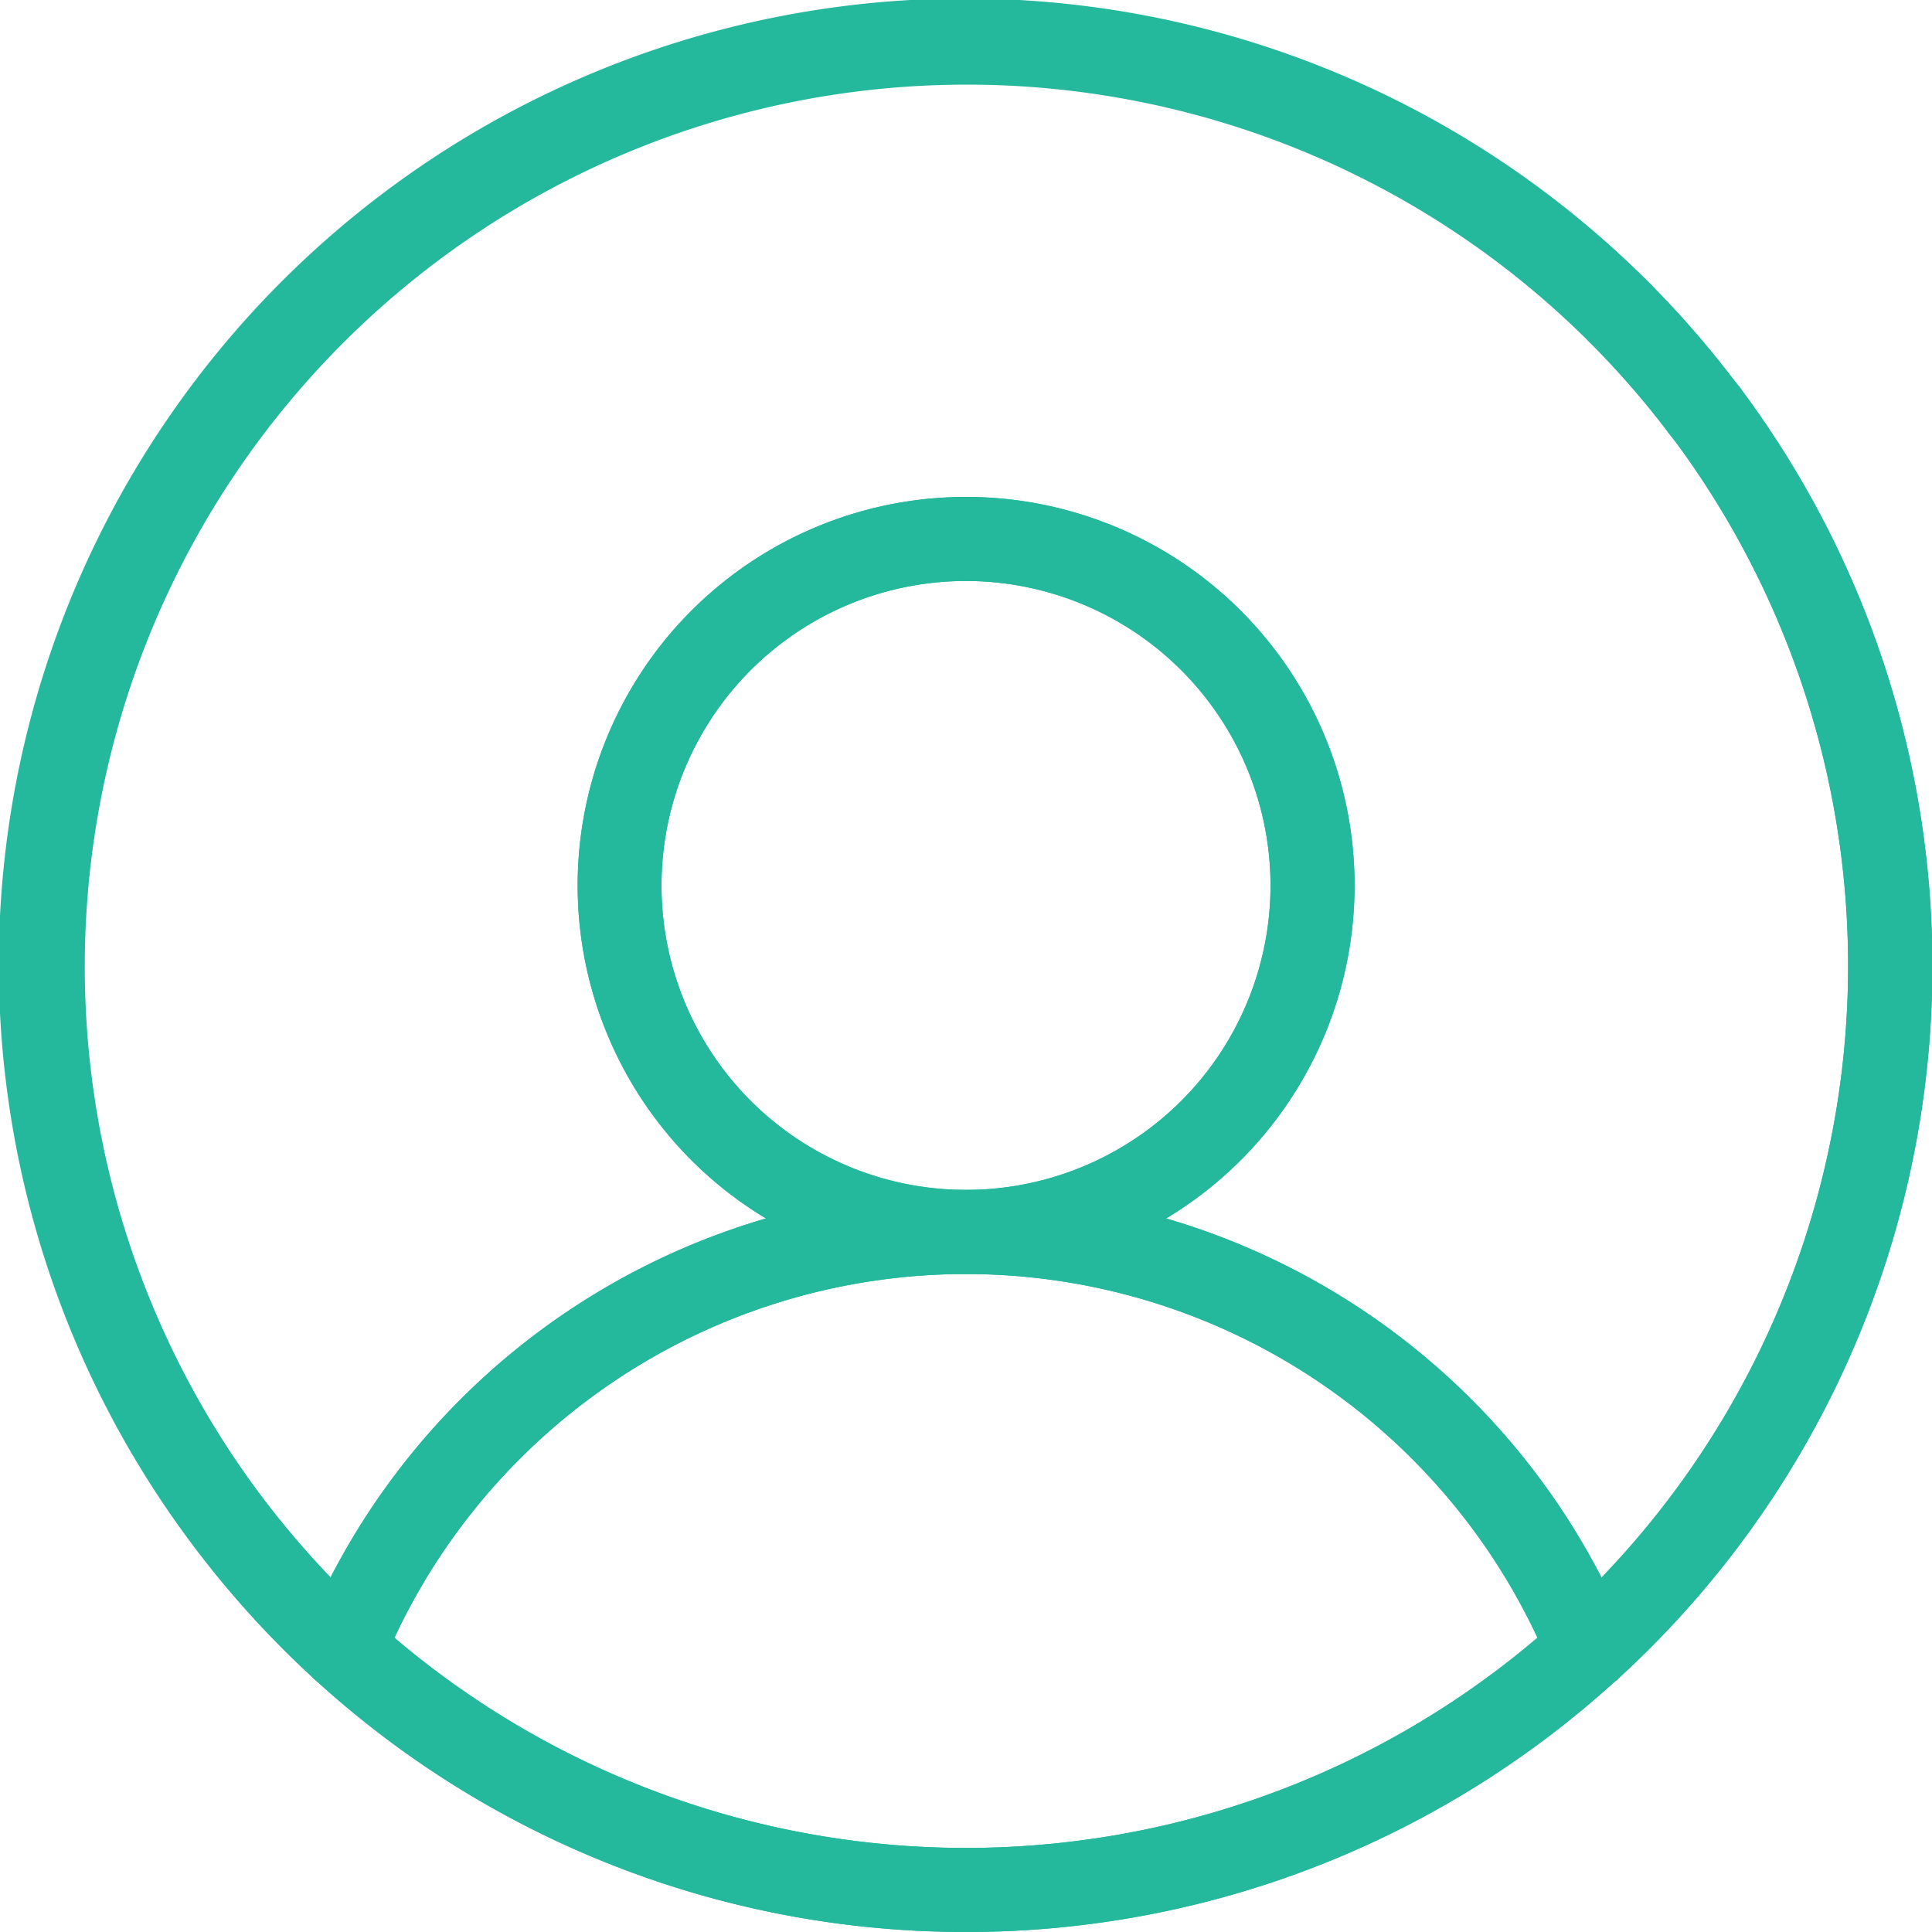 <?xml version="1.0" encoding="UTF-8"?>
<svg xmlns="http://www.w3.org/2000/svg" width="46" height="46" viewBox="0 0 46 46">
  <g id="Group_1278" data-name="Group 1278" transform="translate(-150.667 -246.667)">
    <path id="Path_8441" data-name="Path 8441" d="M189.223,253.11a1,1,0,0,1,.707.293A23.149,23.149,0,0,1,192,255.78a1,1,0,1,1-1.594,1.208,21.143,21.143,0,0,0-1.889-2.171,1,1,0,0,1,.707-1.707Z" fill="#24b89c"></path>
    <path id="Path_8442" data-name="Path 8442" d="M188.484,286.928h0a1,1,0,0,1-.674-1.739,21,21,0,0,0,2.7-28.073l-.009-.013a1,1,0,1,1,1.6-1.2,22.981,22.981,0,0,1-2.939,30.762A1,1,0,0,1,188.484,286.928Z" fill="#24b89c"></path>
    <path id="Path_8443" data-name="Path 8443" d="M156.6,282.541a1,1,0,0,1,.776.369,21.269,21.269,0,0,0,2.151,2.28,1,1,0,0,1-1.348,1.478,23.281,23.281,0,0,1-2.355-2.494,1,1,0,0,1,.775-1.631Z" fill="#24b89c"></path>
    <path id="Path_8444" data-name="Path 8444" d="M191.2,255.384a1,1,0,0,1,.8.4l.024.03c.027.034.054.067.079.1a1,1,0,1,1-1.614,1.181l-.024-.03-.061-.077a1,1,0,0,1,.8-1.6Z" fill="#24b89c"></path>
    <path id="Path_8445" data-name="Path 8445" d="M188.483,286.928a1,1,0,0,1-.925-.619,15.021,15.021,0,0,0-27.784,0,1,1,0,0,1-1.6.358,23.277,23.277,0,0,1-2.355-2.494A23,23,0,1,1,192,255.78l.025.031c.026.032.051.064.075.1a22.982,22.982,0,0,1-2.942,30.759A1,1,0,0,1,188.483,286.928Zm-10.051-11.252a17.059,17.059,0,0,1,10.366,8.552,21,21,0,0,0,1.7-27.125l-.006-.008-.024-.03-.061-.077a21,21,0,0,0-8.564-6.671,21,21,0,0,0-24.468,32.593q.556.683,1.164,1.316a17.059,17.059,0,0,1,10.366-8.55,9.25,9.25,0,1,1,9.53,0ZM173.667,260.5a7.25,7.25,0,1,0,7.25,7.25A7.258,7.258,0,0,0,173.667,260.5Z" fill="#24b89c"></path>
    <path id="Path_8446" data-name="Path 8446" d="M156.6,284.541a1,1,0,0,1-.776-.369A23,23,0,0,1,189.93,253.4a1,1,0,0,1-1.414,1.414,21,21,0,0,0-31.143,28.093,1,1,0,0,1-.775,1.631Z" fill="#24b89c"></path>
    <path id="Path_8447" data-name="Path 8447" d="M173.667,292.667a22.941,22.941,0,0,1-15.491-6,1,1,0,0,1,1.347-1.478h0a21,21,0,0,0,28.285,0,1,1,0,0,1,1.348,1.478A22.941,22.941,0,0,1,173.667,292.667Z" fill="#24b89c"></path>
    <path id="Path_8448" data-name="Path 8448" d="M173.667,292.666a22.945,22.945,0,0,1-15.491-6,1,1,0,0,1-.251-1.12,17.02,17.02,0,0,1,31.482,0,1,1,0,0,1-.251,1.12A22.94,22.94,0,0,1,173.667,292.666Zm-13.608-7.005a21,21,0,0,0,27.214,0,15.02,15.02,0,0,0-27.214,0Z" fill="#24b89c"></path>
    <path id="Ellipse_28" data-name="Ellipse 28" d="M8.25-1A9.25,9.25,0,1,1-1,8.25,9.26,9.26,0,0,1,8.25-1Zm0,16.5A7.25,7.25,0,1,0,1,8.25,7.258,7.258,0,0,0,8.25,15.5Z" transform="translate(162 267.75) rotate(-45)" fill="#24b89c"></path>
  </g>
</svg>
